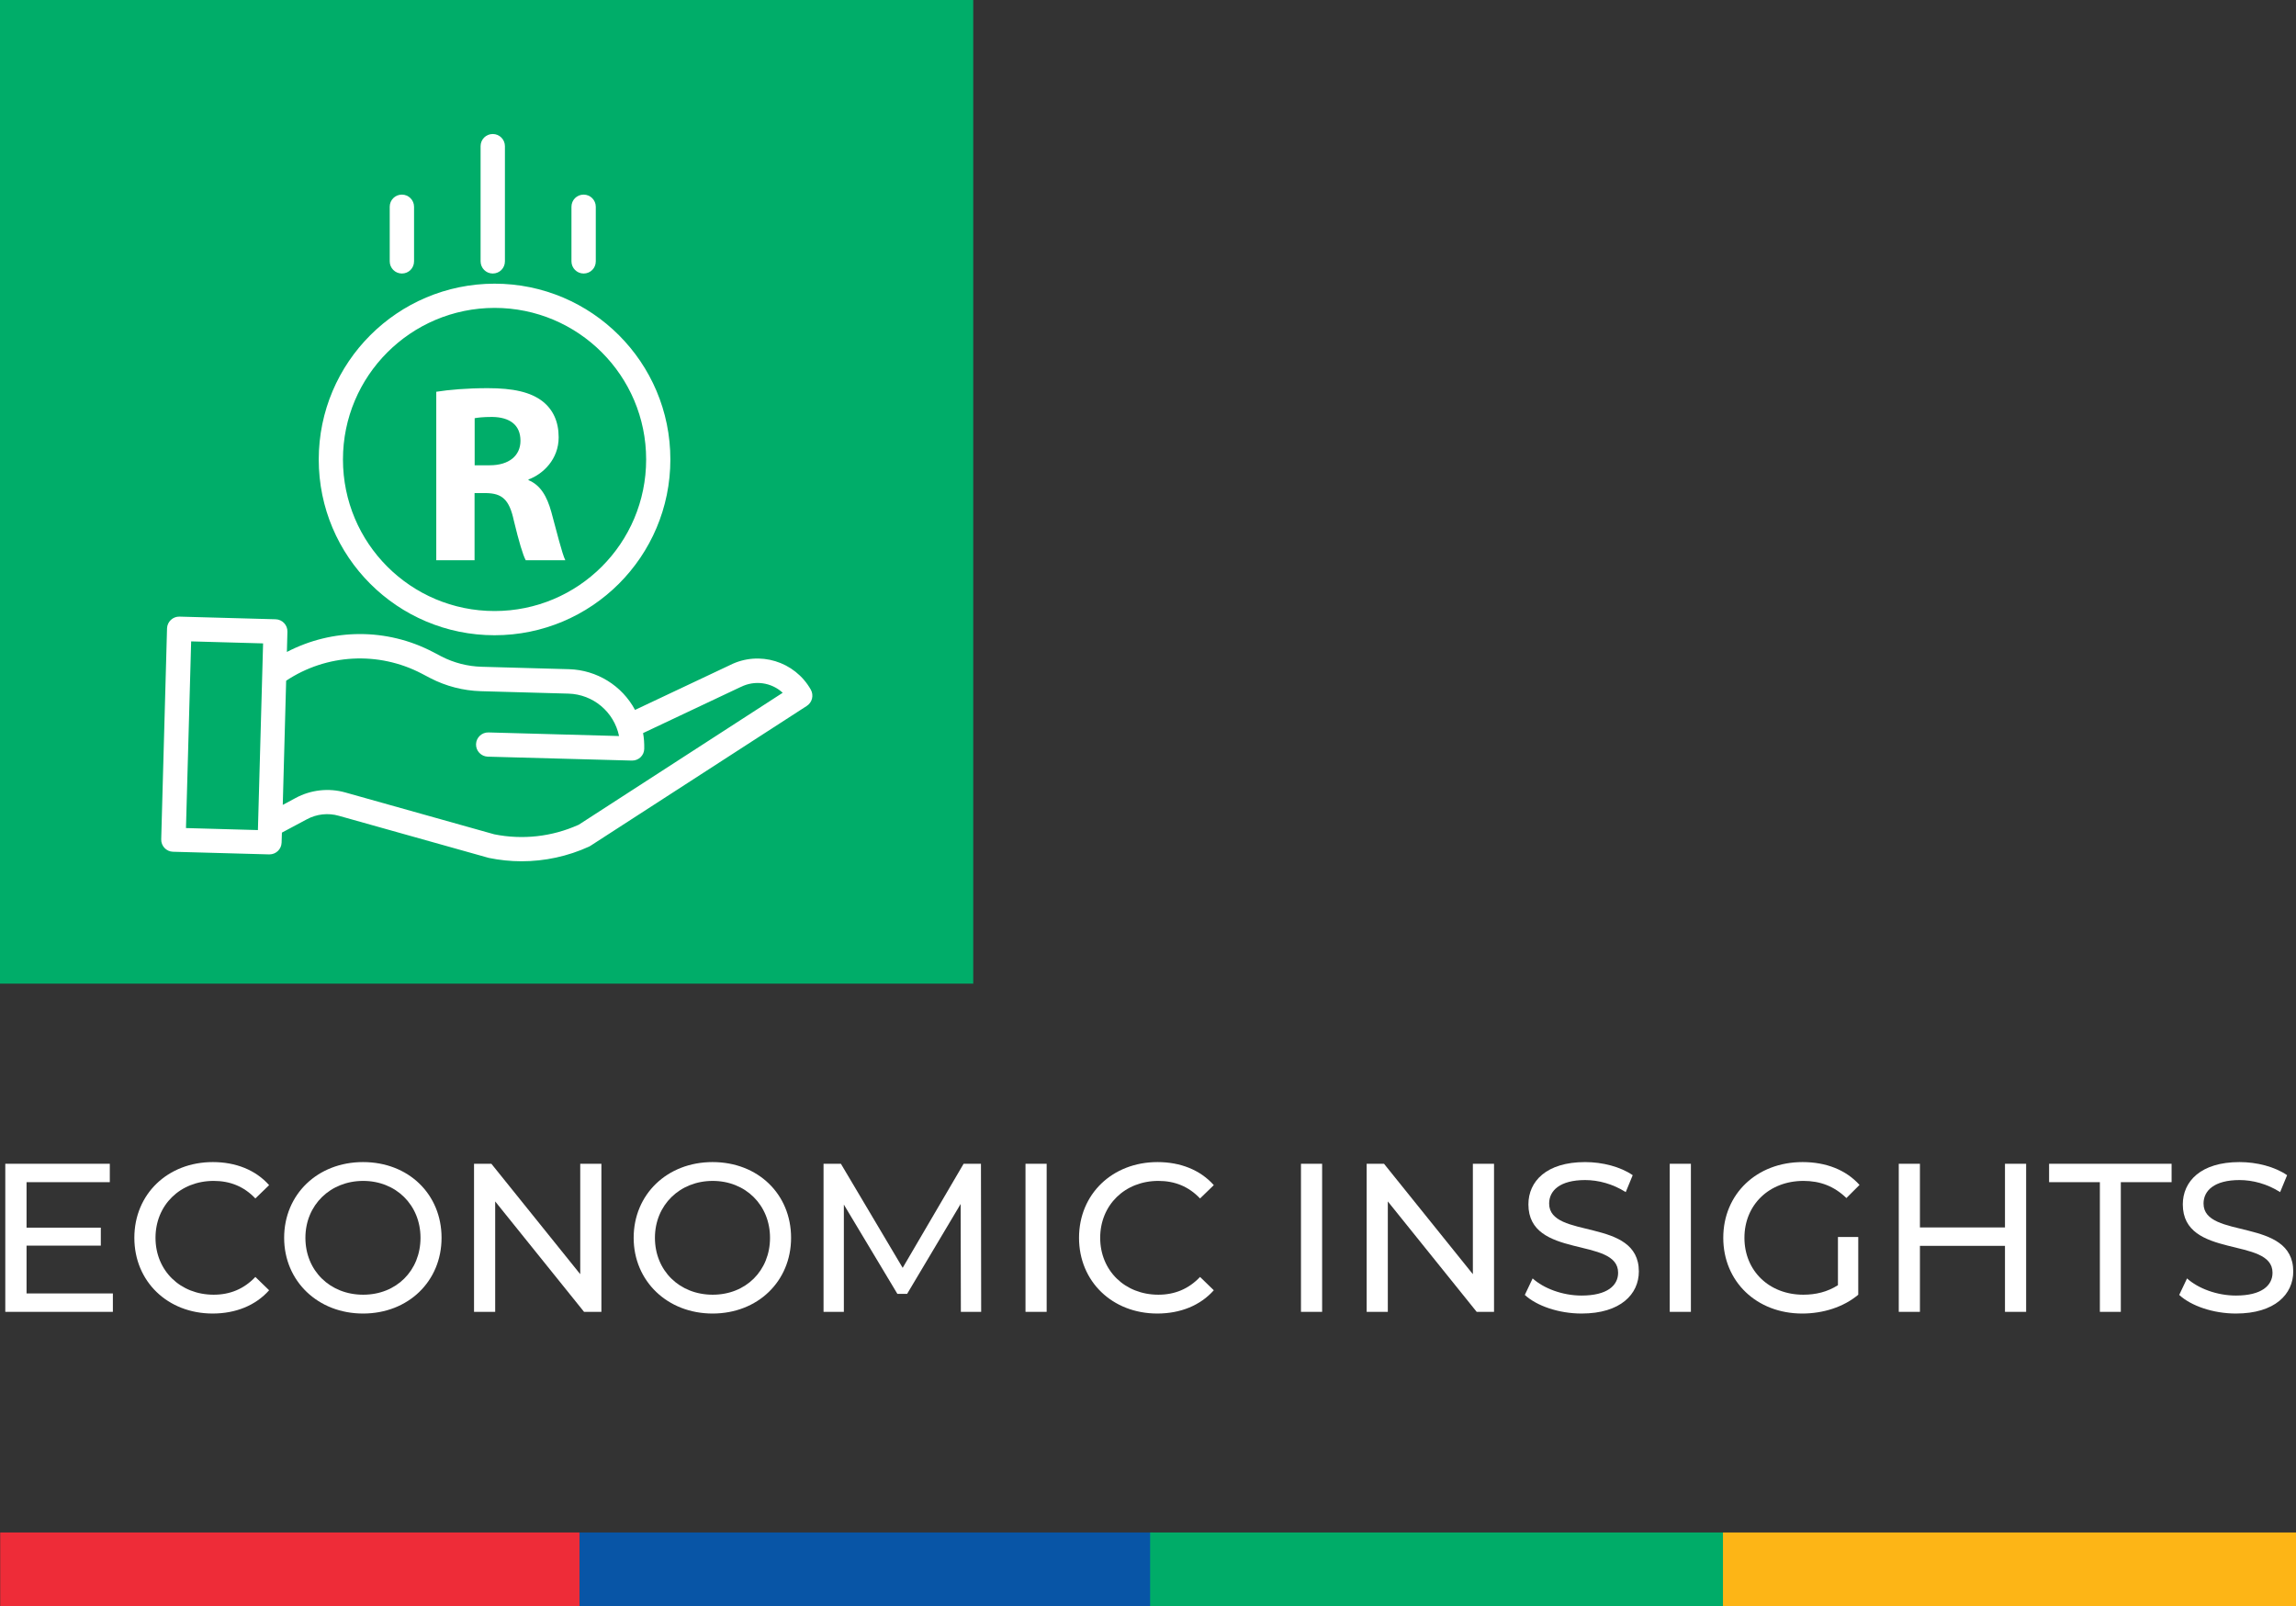 <?xml version="1.0" encoding="UTF-8"?>
<svg id="Layer_1" xmlns="http://www.w3.org/2000/svg" version="1.1" xmlns:xlink="http://www.w3.org/1999/xlink" viewBox="0 0 217.04 151.87">
  <rect x="0" y="0" width="217.04" height="151.87" fill="#333333" stroke="none"/>
  <!-- Generator: Adobe Illustrator 29.6.0, SVG Export Plug-In . SVG Version: 2.1.1 Build 207)  -->
  <defs>
    <style>
      .st0 {
        fill: #fff;
      }

      .st1 {
        fill: none;
      }

      .st2 {
        fill: #00ac68;
      }

      .st3 {
        fill: #fdb516;
      }

      .st4 {
        fill: #00ad69;
      }

      .st5 {
        fill: #ee2c38;
      }

      .st6 {
        clip-path: url(#clippath);
      }

      .st7 {
        fill: #0855a6;
      }
    </style>
    <clipPath id="clippath">
      <rect class="st1" x="15.16" y="11.57" width="61.69" height="69.86"/>
    </clipPath>
  </defs>
  <rect class="st4" width="92" height="93"/>
  <g>
    <rect class="st5" x=".02" y="144.89" width="54.76" height="6.98"/>
    <rect class="st7" x="54.79" y="144.89" width="54.17" height="6.98"/>
    <rect class="st2" x="108.72" y="144.89" width="54.17" height="6.98"/>
    <rect class="st3" x="162.87" y="144.89" width="54.17" height="6.98"/>
  </g>
  <g>
    <path class="st0" d="M10.67,122.29v1.74H.5v-14h9.88v1.74H2.51v4.3h7.02v1.7H2.51v4.52h8.16Z"/>
    <path class="st0" d="M12.7,117.03c0-4.14,3.16-7.16,7.42-7.16,2.16,0,4.04.74,5.32,2.18l-1.3,1.26c-1.08-1.14-2.4-1.66-3.94-1.66-3.16,0-5.5,2.28-5.5,5.38s2.34,5.38,5.5,5.38c1.54,0,2.86-.54,3.94-1.68l1.3,1.26c-1.28,1.44-3.16,2.2-5.34,2.2-4.24,0-7.4-3.02-7.4-7.16Z"/>
    <path class="st0" d="M26.86,117.03c0-4.1,3.16-7.16,7.46-7.16s7.42,3.04,7.42,7.16-3.16,7.16-7.42,7.16-7.46-3.06-7.46-7.16ZM39.75,117.03c0-3.1-2.32-5.38-5.42-5.38s-5.46,2.28-5.46,5.38,2.32,5.38,5.46,5.38,5.42-2.28,5.42-5.38Z"/>
    <path class="st0" d="M56.85,110.03v14h-1.64l-8.4-10.44v10.44h-2v-14h1.64l8.4,10.44v-10.44h2Z"/>
    <path class="st0" d="M59.9,117.03c0-4.1,3.16-7.16,7.46-7.16s7.42,3.04,7.42,7.16-3.16,7.16-7.42,7.16-7.46-3.06-7.46-7.16ZM72.79,117.03c0-3.1-2.32-5.38-5.42-5.38s-5.46,2.28-5.46,5.38,2.32,5.38,5.46,5.38,5.42-2.28,5.42-5.38Z"/>
    <path class="st0" d="M90.83,124.03l-.02-10.2-5.06,8.5h-.92l-5.06-8.44v10.14h-1.92v-14h1.64l5.84,9.84,5.76-9.84h1.64l.02,14h-1.92Z"/>
    <path class="st0" d="M96.94,110.03h2v14h-2v-14Z"/>
    <path class="st0" d="M102,117.03c0-4.14,3.16-7.16,7.42-7.16,2.16,0,4.04.74,5.32,2.18l-1.3,1.26c-1.08-1.14-2.4-1.66-3.94-1.66-3.16,0-5.5,2.28-5.5,5.38s2.34,5.38,5.5,5.38c1.54,0,2.86-.54,3.94-1.68l1.3,1.26c-1.28,1.44-3.16,2.2-5.34,2.2-4.24,0-7.4-3.02-7.4-7.16Z"/>
    <path class="st0" d="M122.98,110.03h2v14h-2v-14Z"/>
    <path class="st0" d="M141.23,110.03v14h-1.64l-8.4-10.44v10.44h-2v-14h1.64l8.4,10.44v-10.44h2Z"/>
    <path class="st0" d="M144.14,122.43l.74-1.56c1.04.94,2.82,1.62,4.62,1.62,2.42,0,3.46-.94,3.46-2.16,0-3.42-8.48-1.26-8.48-6.46,0-2.16,1.68-4,5.36-4,1.64,0,3.34.44,4.5,1.24l-.66,1.6c-1.22-.78-2.6-1.14-3.84-1.14-2.38,0-3.4,1-3.4,2.22,0,3.42,8.48,1.28,8.48,6.42,0,2.14-1.72,3.98-5.42,3.98-2.14,0-4.24-.72-5.36-1.76Z"/>
    <path class="st0" d="M157.84,110.03h2v14h-2v-14Z"/>
    <path class="st0" d="M173.74,116.95h1.92v5.46c-1.4,1.18-3.34,1.78-5.3,1.78-4.3,0-7.46-3.02-7.46-7.16s3.16-7.16,7.5-7.16c2.22,0,4.1.74,5.38,2.16l-1.24,1.24c-1.16-1.12-2.48-1.62-4.06-1.62-3.24,0-5.58,2.26-5.58,5.38s2.34,5.38,5.56,5.38c1.18,0,2.28-.26,3.28-.9v-4.56Z"/>
    <path class="st0" d="M191.53,110.03v14h-2v-6.24h-8.04v6.24h-2v-14h2v6.02h8.04v-6.02h2Z"/>
    <path class="st0" d="M198.5,111.77h-4.8v-1.74h11.58v1.74h-4.8v12.26h-1.98v-12.26Z"/>
    <path class="st0" d="M206,122.43l.74-1.56c1.04.94,2.82,1.62,4.62,1.62,2.42,0,3.46-.94,3.46-2.16,0-3.42-8.48-1.26-8.48-6.46,0-2.16,1.68-4,5.36-4,1.64,0,3.34.44,4.5,1.24l-.66,1.6c-1.22-.78-2.6-1.14-3.84-1.14-2.38,0-3.4,1-3.4,2.22,0,3.42,8.48,1.28,8.48,6.42,0,2.14-1.72,3.98-5.42,3.98-2.14,0-4.24-.72-5.36-1.76Z"/>
  </g>
  <g>
    <g class="st6">
      <path class="st0" d="M30.13,43.44c0,9.18,7.44,16.62,16.62,16.62s16.62-7.44,16.62-16.62-7.44-16.62-16.62-16.62c-9.17.01-16.61,7.44-16.62,16.62h0ZM46.75,29.11c7.91,0,14.33,6.41,14.33,14.33s-6.41,14.33-14.33,14.33-14.33-6.41-14.33-14.33c0-7.91,6.42-14.32,14.33-14.33h0ZM46.75,29.11"/>
      <path class="st0" d="M69.01,62.88l-8.98,4.24c-1.24-2.31-3.62-3.77-6.23-3.85l-8.29-.23c-1.31-.04-2.6-.37-3.77-.97l-.84-.44c-4.32-2.25-9.46-2.24-13.78.01l.05-1.91c.02-.63-.48-1.16-1.11-1.18l-9.09-.25c-.63-.02-1.16.48-1.18,1.11l-.55,19.94c-.02.63.48,1.16,1.11,1.18l9.09.25h.03c.62,0,1.13-.49,1.15-1.11l.03-.95,2.36-1.26c.93-.5,2.01-.62,3.02-.33l14.1,3.96s.05.01.07.02c1.02.21,2.06.32,3.1.32,2.2,0,4.38-.47,6.39-1.39.05-.02.1-.05.14-.08l20.44-13.22c.51-.33.67-1,.38-1.53-1.52-2.69-4.88-3.72-7.64-2.33h0ZM17.58,78.29l.49-17.65,6.8.19-.49,17.65-6.8-.19ZM54.67,77.99c-2.49,1.12-5.27,1.43-7.95.89l-14.06-3.95c-1.58-.45-3.28-.26-4.72.52l-1.21.65.32-11.74c3.82-2.54,8.73-2.8,12.8-.68l.84.44c1.47.76,3.1,1.18,4.76,1.23l8.29.23c2.33.07,4.3,1.72,4.78,4.01l-12.34-.34c-.63-.02-1.16.48-1.18,1.11-.02.63.48,1.16,1.11,1.18l13.62.37h.03c.62,0,1.13-.49,1.14-1.11.01-.5-.02-1-.11-1.49l9.21-4.35s.02,0,.03-.01c1.31-.66,2.89-.44,3.96.55l-19.32,12.5ZM54.67,77.99"/>
    </g>
    <path class="st0" d="M47.73,24.71v-10.89c0-.63-.51-1.15-1.15-1.15s-1.15.51-1.15,1.15v10.89c0,.63.51,1.15,1.15,1.15s1.15-.51,1.15-1.15h0ZM47.73,24.71"/>
    <path class="st0" d="M56.32,24.71v-5.16c0-.63-.51-1.15-1.15-1.15s-1.15.51-1.15,1.15v5.16c0,.63.51,1.15,1.15,1.15s1.15-.51,1.15-1.15h0ZM56.32,24.71"/>
    <path class="st0" d="M39.14,24.71v-5.16c0-.63-.51-1.15-1.15-1.15s-1.15.51-1.15,1.15v5.16c0,.63.51,1.15,1.15,1.15s1.15-.51,1.15-1.15h0ZM39.14,24.71"/>
    <path class="st0" d="M41.24,37.04c1.17-.19,2.92-.34,4.86-.34,2.4,0,4.07.36,5.22,1.27.96.77,1.49,1.89,1.49,3.38,0,2.06-1.46,3.47-2.85,3.98v.07c1.13.46,1.75,1.53,2.16,3.02.5,1.82,1.01,3.93,1.32,4.55h-3.74c-.26-.46-.65-1.77-1.13-3.76-.43-2.01-1.13-2.56-2.61-2.59h-1.1v6.35h-3.62v-15.93ZM44.86,43.99h1.44c1.82,0,2.9-.91,2.9-2.32,0-1.49-1.01-2.23-2.68-2.25-.89,0-1.39.07-1.65.12v4.46Z"/>
  </g>
</svg>